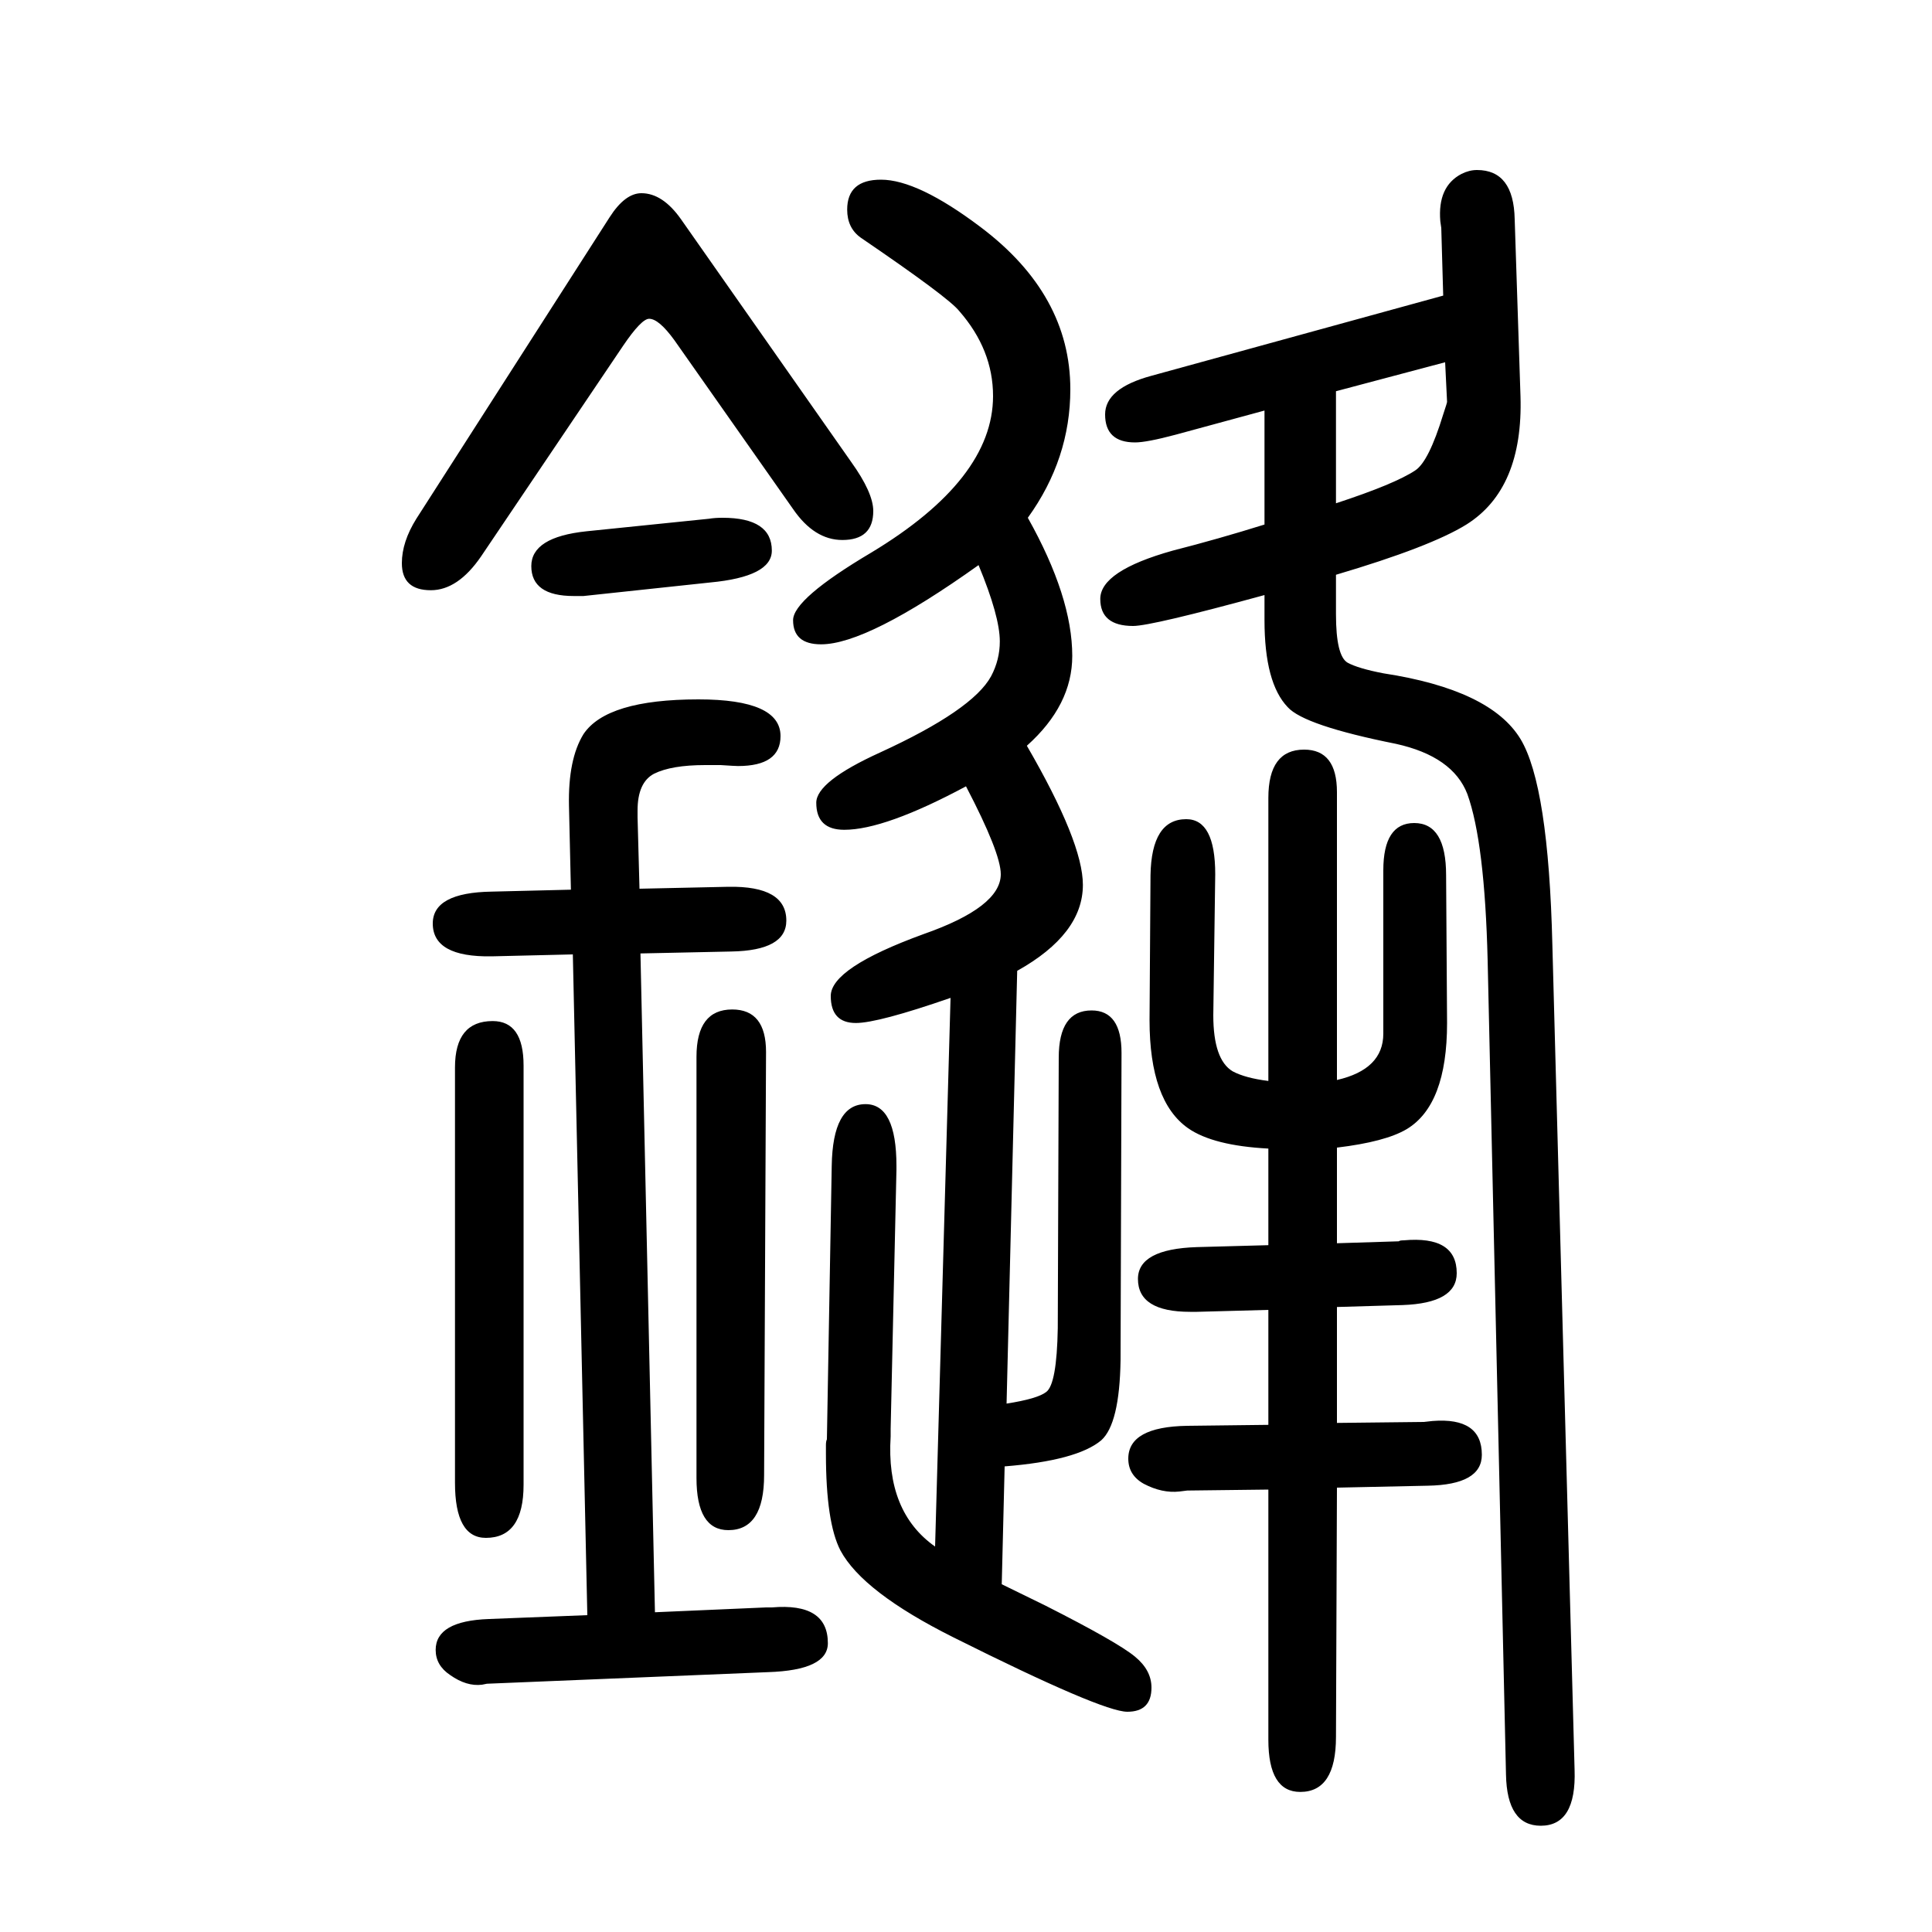 <svg xmlns="http://www.w3.org/2000/svg" xmlns:xlink="http://www.w3.org/1999/xlink" height="100" width="100" version="1.1"><path d="M1309 1225l-92 -25q-30 -8 -42 -8q-31 0 -31 29q0 27 48 40l302 83l-2 70l-1 7q-3 36 22 49q8 4 16 4q38 0 39 -51l6 -183q3 -96 -56 -133q-37 -23 -135 -52v-41q0 -43 12 -50q11 -6 37 -11q111 -17 142 -68q29 -48 33 -213l23 -854q2 -58 -35 -58q-35 0 -36 53l-19 843
q-3 122 -21 172q-15 39 -74 52q-95 19 -112 38q-24 25 -24 90v26q-117 -32 -136 -32q-34 0 -34 28q0 29 75 50q47 12 95 27v118zM1383 1245v-116q61 20 82 34q14 9 29 58q4 12 4 13l-2 41zM1053 645l-11 -448q32 5 41 12q11 8 12 66l1 280q0 49 34 49q31 0 31 -44l-1 -318
q-1 -66 -20 -83q-25 -21 -100 -27l-3 -122l45 -22q75 -38 93 -53q17 -14 17 -32q0 -25 -25 -25q-26 0 -180 77q-94 47 -117 90q-15 29 -15 100v9q0 4 1 6l5 283q1 64 35 64q32 0 32 -64v-3v-1l-6 -268v-8q-5 -78 46 -114l16 568q-75 -26 -98 -26q-26 0 -26 28q0 29 96 64
q80 28 80 62q0 22 -36 91q-84 -45 -126 -45q-29 0 -29 28q0 22 66 52q96 44 115 79q9 17 9 36q0 26 -22 79q-115 -82 -163 -82q-29 0 -29 25q0 22 81 70q126 76 126 162q0 48 -35 88q-11 14 -102 76q-14 10 -14 29q0 31 35 31q38 0 103 -49q93 -70 93 -168q0 -72 -44 -133
q46 -82 46 -143q0 -51 -47 -93q58 -100 58 -144q0 -51 -68 -89zM1313 531v293q0 50 37 50q34 0 34 -44v-298q48 11 48 48v169q0 49 32 49q33 0 33 -54l1 -153q0 -85 -42 -110q-22 -13 -72 -19v-99l64 2q1 1 5 1q55 5 55 -34q0 -31 -56 -33l-68 -2v-120l90 1l9 1q51 4 51 -35
q0 -31 -56 -32l-94 -2l-1 -258q0 -57 -37 -57q-33 0 -33 54v259l-84 -1l-8 -1q-18 -2 -37 8q-16 9 -16 26q0 33 61 34l84 1v119l-74 -2h-7q-54 0 -54 34q0 31 61 33l74 2v100q-57 3 -83 21q-40 28 -40 112l1 150q1 58 37 58q30 0 30 -57l-2 -146q0 -46 20 -58q13 -7 37 -10z
M608 -22l-15 684l-84 -2q-61 -1 -61 34q0 32 61 33l82 2l-2 87q-1 48 15 74q24 36 119 36q85 0 85 -38q0 -31 -44 -31q-3 0 -18 1h-16q-35 0 -53 -9q-17 -9 -17 -38v-7l2 -74l92 2q60 1 60 -35q0 -31 -57 -32l-94 -2l15 -682l115 5h6q58 5 58 -37q0 -28 -62 -30l-291 -12
l-5 -1q-16 -2 -33 10q-15 10 -15 26q0 30 55 32zM821 1123l-123 175q-16 22 -26 22q-8 0 -27 -28l-147 -218q-24 -35 -52 -35q-30 0 -30 28q0 22 15 46l200 312q16 25 33 25q22 0 41 -27l176 -251q23 -32 23 -51q0 -30 -32 -30q-29 0 -51 32zM542 547v-434q0 -55 -39 -55
q-32 0 -32 57v430q0 48 39 48q32 0 32 -46zM793 561l-2 -438q0 -57 -37 -57q-33 0 -33 54v436q0 49 37 49q35 0 35 -44zM607 1100l127 13q6 1 14 1q51 0 51 -34q0 -27 -64 -33l-131 -14h-10q-44 0 -44 31q0 30 57 36z" style="" transform="scale(0.05 -0.05) translate(0 -1650)"/></svg>